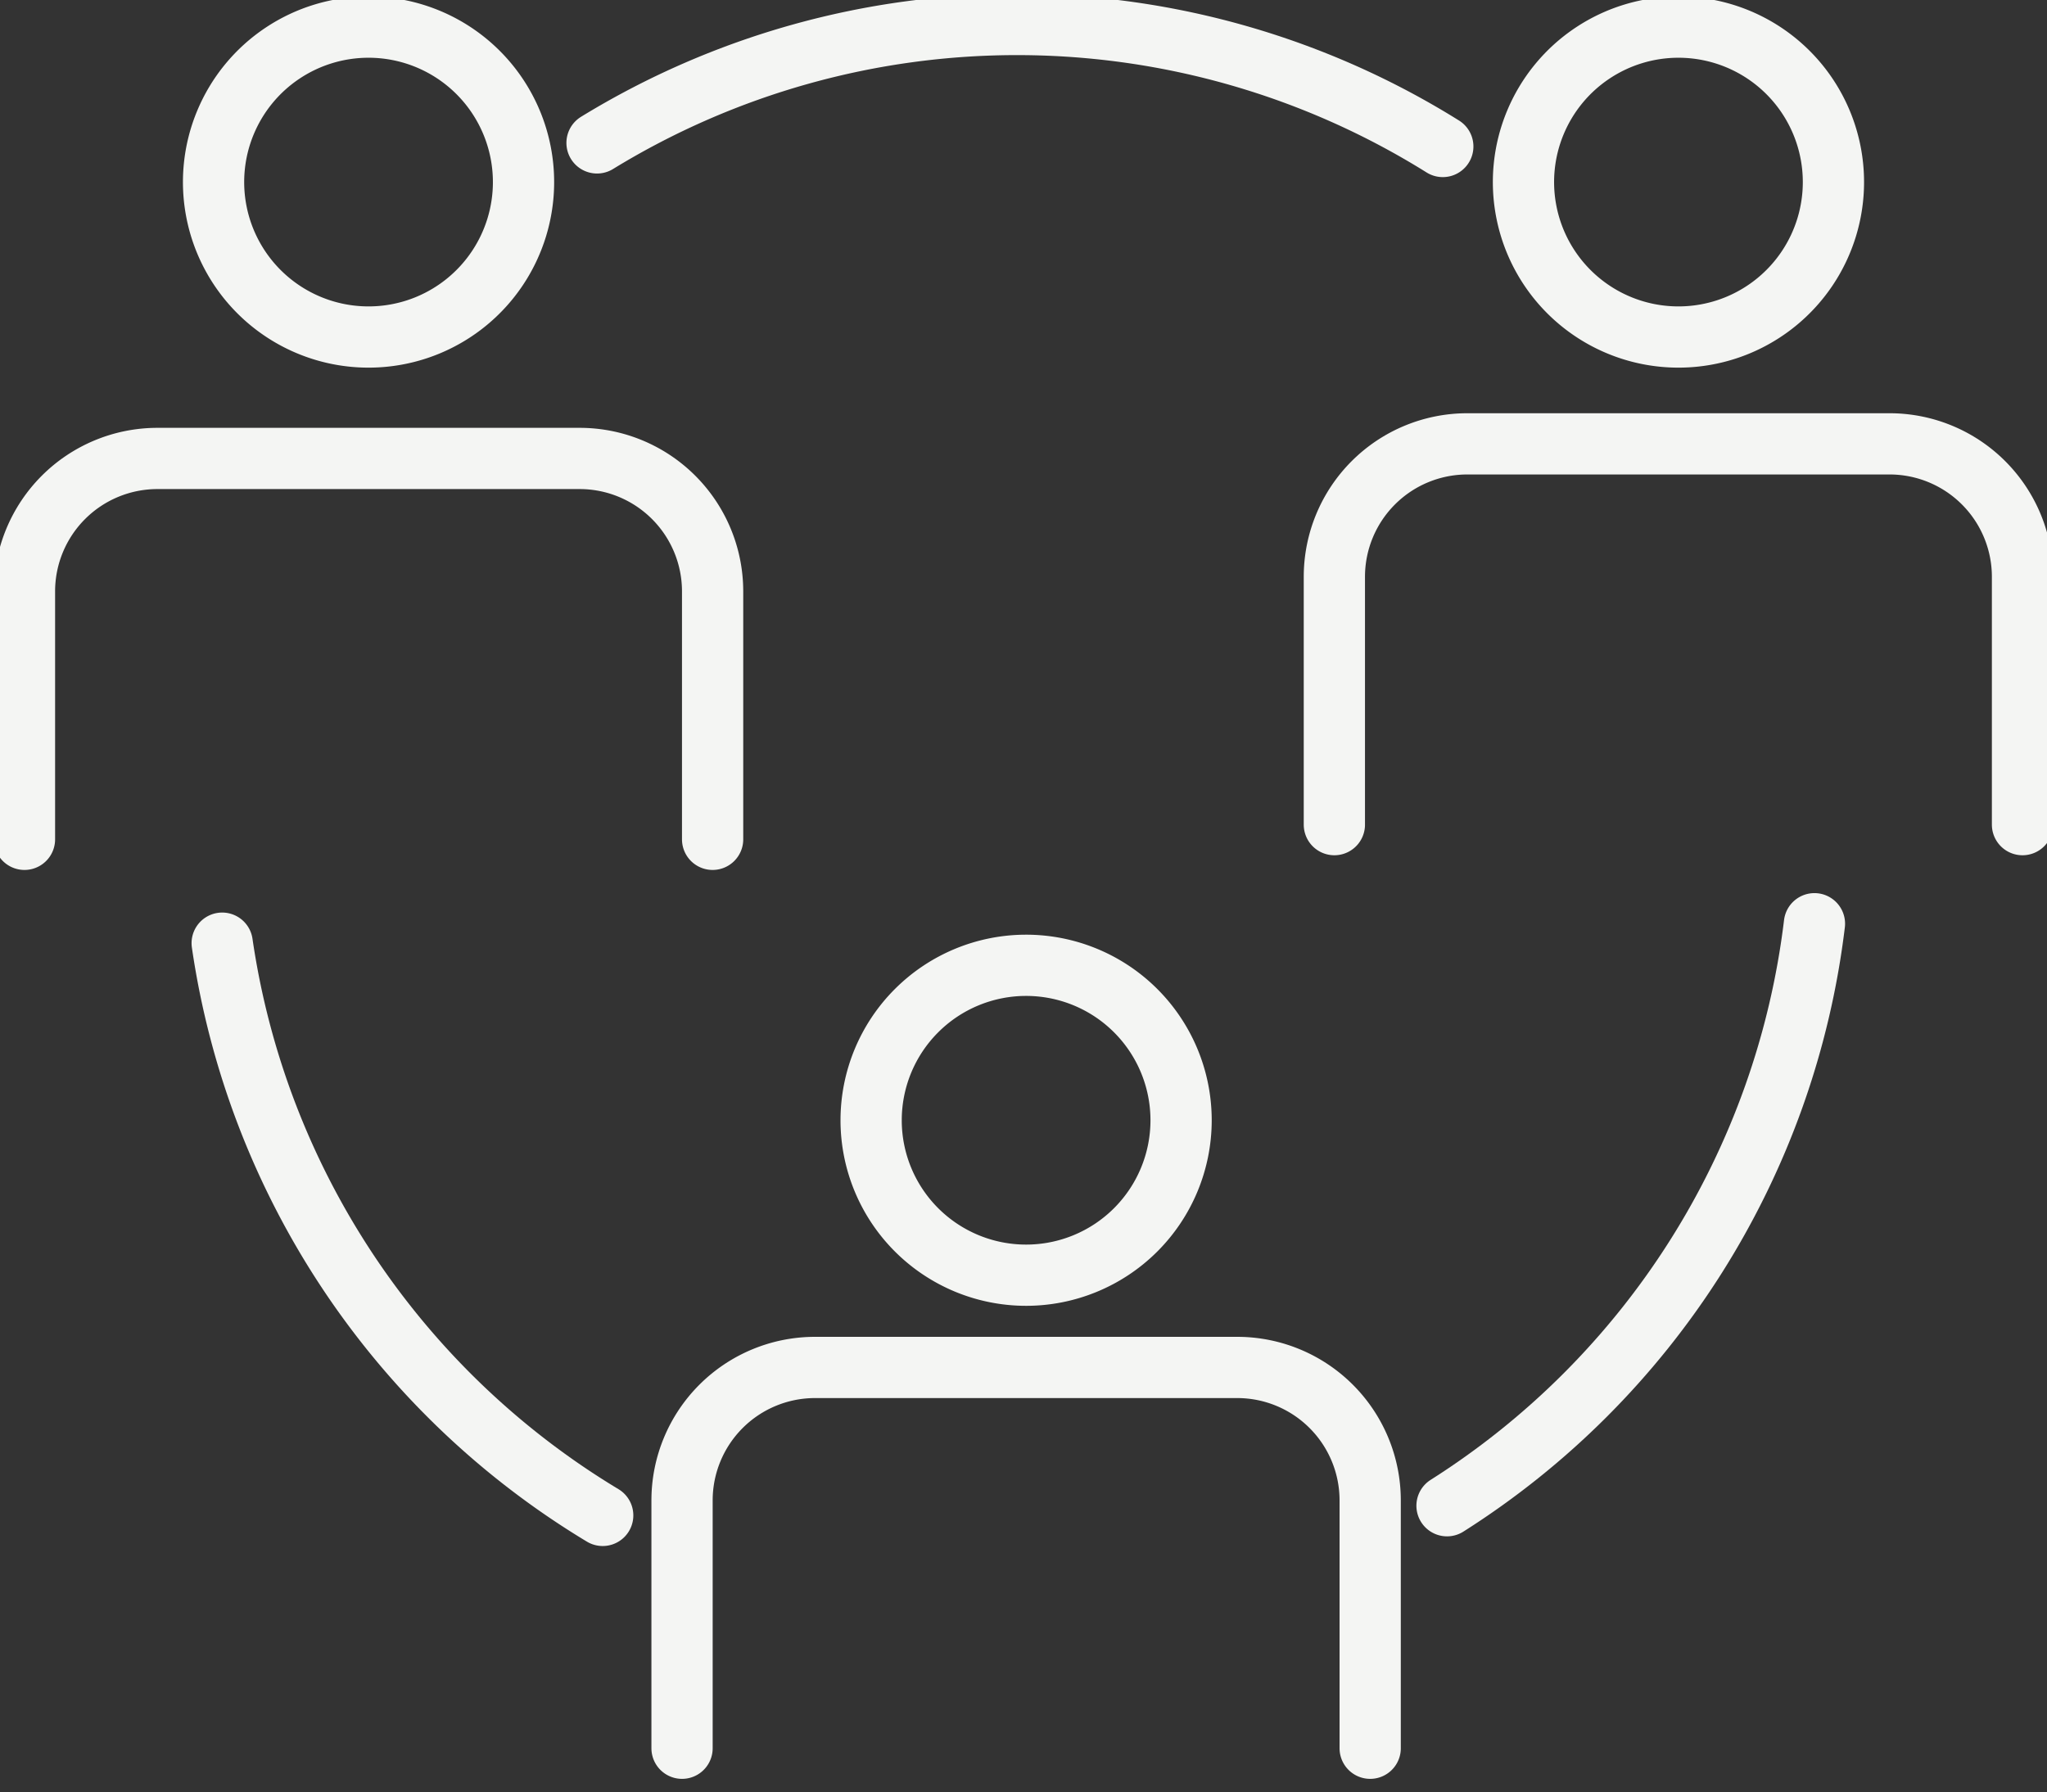 <?xml version="1.0" encoding="UTF-8"?> <svg xmlns="http://www.w3.org/2000/svg" xmlns:xlink="http://www.w3.org/1999/xlink" width="94.756" height="82.982" viewBox="0 0 94.756 82.982"><rect x="0" y="0" width="94.756" height="82.982" fill="#333333" stroke="none"/><defs><clipPath id="clip-path"><rect id="Rectangle_1759" data-name="Rectangle 1759" width="94.756" height="82.982" fill="none" stroke="#f4f5f3" stroke-linecap="round" stroke-width="1"></rect></clipPath></defs><g id="equipe" transform="translate(0)"><g id="Groupe_508" data-name="Groupe 508" transform="translate(0 0)" clip-path="url(#clip-path)"><path id="Tracé_1313" data-name="Tracé 1313" d="M100.785,53.491A37.176,37.176,0,0,1,83.777,80.437" transform="translate(-16.794 -10.723)" fill="none" stroke="#f4f5f3" stroke-linecap="round" stroke-miterlimit="10" stroke-width="2.835"></path><path id="Tracé_1314" data-name="Tracé 1314" d="M34.566,6.9a37.212,37.212,0,0,1,39.15.166" transform="translate(-6.929 -0.284)" fill="none" stroke="#f4f5f3" stroke-linecap="round" stroke-miterlimit="10" stroke-width="2.835"></path><path id="Tracé_1315" data-name="Tracé 1315" d="M30.478,81.111A37.194,37.194,0,0,1,12.864,54.617" transform="translate(-2.579 -10.949)" fill="none" stroke="#f4f5f3" stroke-linecap="round" stroke-miterlimit="10" stroke-width="2.835"></path><path id="Tracé_1316" data-name="Tracé 1316" d="M26.713,8.744a7.174,7.174,0,1,1-7.173-7.173A7.174,7.174,0,0,1,26.713,8.744Z" transform="translate(-2.479 -0.315)" fill="none" stroke="#f4f5f3" stroke-linecap="round" stroke-miterlimit="10" stroke-width="2.835"></path><path id="Tracé_1317" data-name="Tracé 1317" d="M33.271,45.034V33.56A6.156,6.156,0,0,0,27.115,27.4H7.573A6.156,6.156,0,0,0,1.417,33.56V45.034" transform="translate(-0.284 -6.174)" fill="none" stroke="#f4f5f3" stroke-linecap="round" stroke-miterlimit="10" stroke-width="2.835"></path><path id="Tracé_1318" data-name="Tracé 1318" d="M102.551,8.744a7.174,7.174,0,1,1-7.173-7.173A7.174,7.174,0,0,1,102.551,8.744Z" transform="translate(-17.681 -0.315)" fill="none" stroke="#f4f5f3" stroke-linecap="round" stroke-miterlimit="10" stroke-width="2.835"></path><path id="Tracé_1319" data-name="Tracé 1319" d="M109.109,45.034V33.56a6.156,6.156,0,0,0-6.156-6.156H83.411a6.156,6.156,0,0,0-6.156,6.156V45.034" transform="translate(-15.487 -6.854)" fill="none" stroke="#f4f5f3" stroke-linecap="round" stroke-miterlimit="10" stroke-width="2.835"></path><path id="Tracé_1320" data-name="Tracé 1320" d="M64.784,63.078A7.174,7.174,0,1,1,57.609,55.9,7.174,7.174,0,0,1,64.784,63.078Z" transform="translate(-10.111 -11.207)" fill="none" stroke="#f4f5f3" stroke-linecap="round" stroke-miterlimit="10" stroke-width="2.835"></path><path id="Tracé_1321" data-name="Tracé 1321" d="M71.342,99.368V87.894a6.156,6.156,0,0,0-6.156-6.156H45.644a6.157,6.157,0,0,0-6.156,6.156V99.368" transform="translate(-7.916 -18.426)" fill="none" stroke="#f4f5f3" stroke-linecap="round" stroke-miterlimit="10" stroke-width="2.835"></path></g></g></svg> 